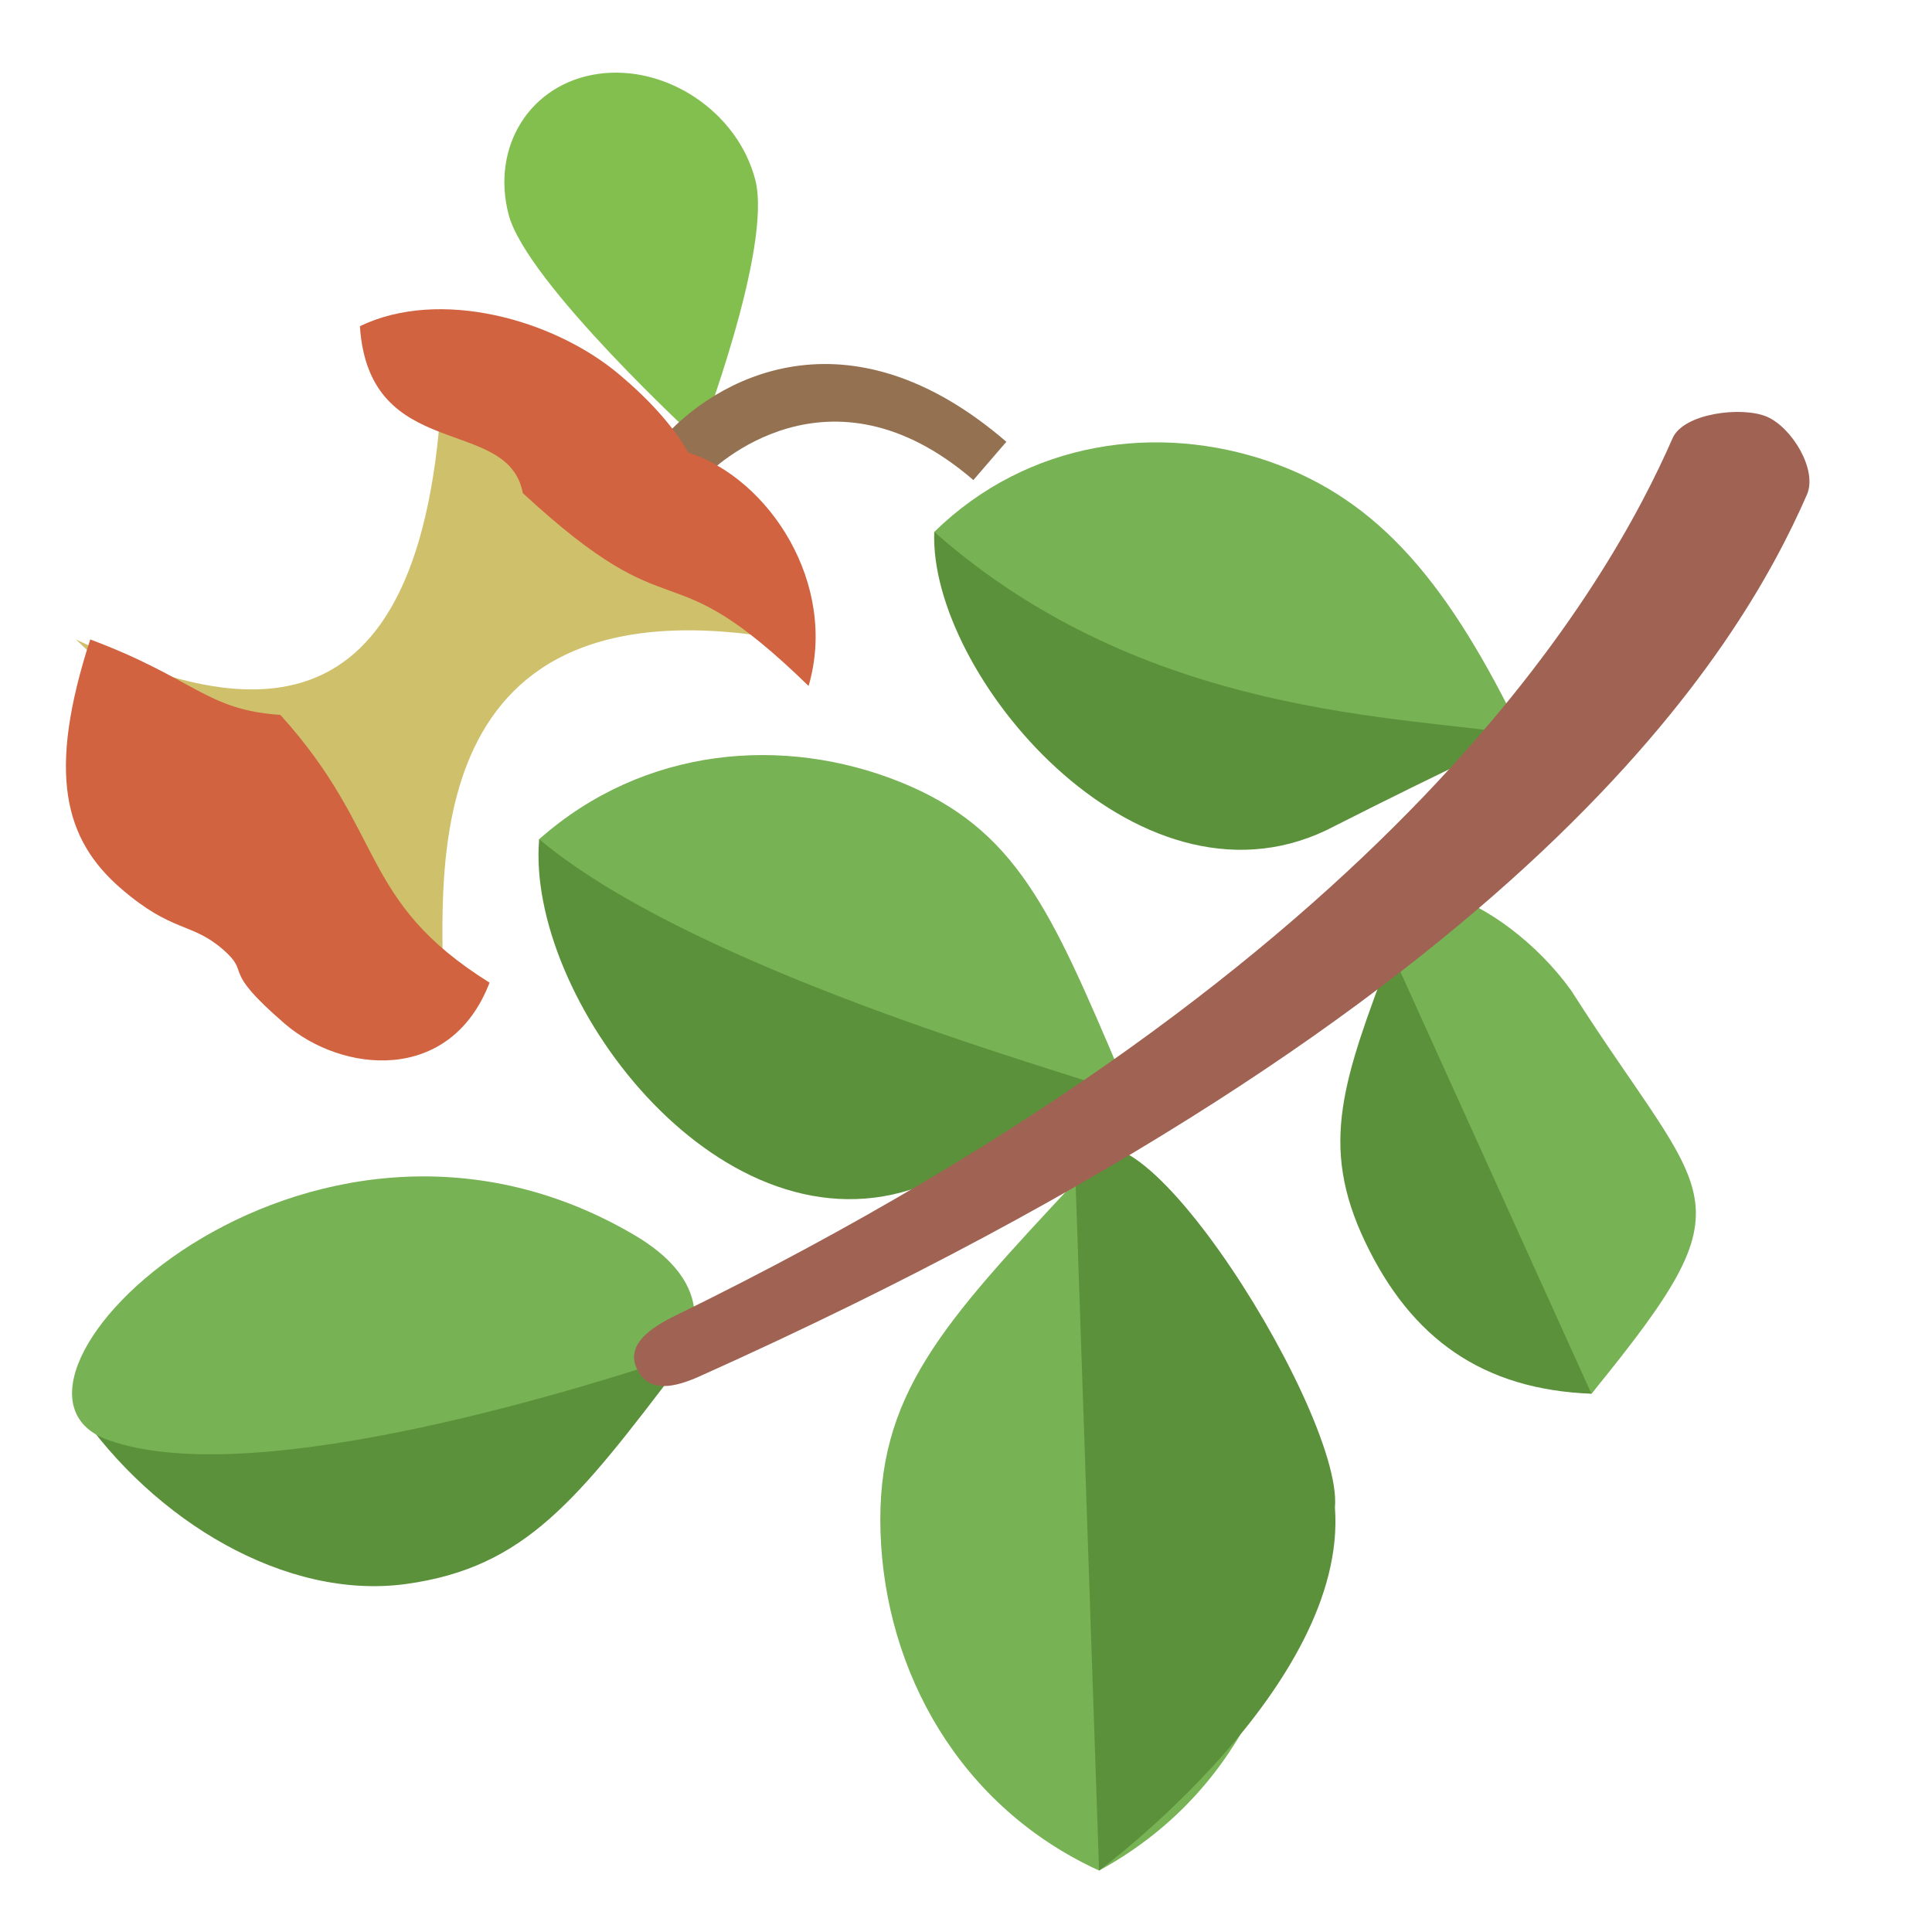 <?xml version="1.0" encoding="UTF-8"?>
<svg width="100%" height="100%" version="1.1" viewBox="0 0 96 96" xmlns="http://www.w3.org/2000/svg">
 <g>
  <path d="m55.677 53.349c-8.107 3.445-12.161 5.17-17.936 2.842-5.781-2.334-10.388-7.55-10.949-14.492 5.218-4.616 12.159-5.165 17.941-2.841 5.773 2.329 7.497 6.387 10.945 14.49z" fill="#77b255"/>
  <path d="m75.631 36.525c-7.43 3.598-12.775 4.874-18.291 2.964-5.517-1.916-10.077-6.587-10.917-13.06 4.671-4.559 11.142-5.402 16.661-3.491 5.512 1.919 8.947 6.157 12.547 13.587z" fill="#77b255"/>
  <path d="m69.138 47.3c10.899 3.679 16.974 12.884 9.94 21.954-5.384-0.206-8.95-2.72-11.248-7.553-2.297-4.83-1.094-8.021 1.308-14.401z" fill="#5c913b"/>
  <path d="m33.871 67.716c-5.153 6.782-7.733 10.174-13.7 10.993-5.972 0.813-12.524-3.126-16.319-8.684" fill="#5c913b"/>
  <path d="m53.443 58.7c7.081 6.616 10.624 9.925 10.858 16.772 0.235 6.853-2.958 13.817-9.689 17.475-6.965-3.19-10.625-9.92-10.859-16.777-0.232-6.845 3.076-10.386 9.69-17.47z" fill="#77b255"/>
  <path d="m53.443 58.7c1.431-7.45 13.337 11.285 12.889 16.208 0.661 8.888-11.72 18.039-11.72 18.039" fill="#5c913b"/>
  <path d="m69.137 47.3c-1.187-5.462 5.553-2.798 8.936 1.92 6.842 10.74 9.159 10.031 1.005 20.034" fill="#77b255"/>
  <path d="m54.622 53.92c-4.086-1.348-20.587-6.143-27.831-12.221-0.669 7.791 8.752 20.507 18.472 17.411 6.904-2.535 9.358-5.191 9.358-5.191" fill="#5c913b"/>
  <path d="m75.631 36.525c-5.804-0.988-18.698-0.803-29.208-10.096-0.278 7.008 9.984 19.351 19.484 14.824 6.594-3.347 9.724-4.728 9.724-4.728" fill="#5c913b"/>
  <path d="m33.92 67.326c-3.909 1.291-21.178 6.908-28.575 4.216-7.392-2.692 9.808-19.812 26.18-10.17 4.776 2.812 2.395 5.954 2.395 5.954" fill="#77b255"/>
  <path d="m87.811 20.712c1.234 0.546 2.515 2.639 1.971 3.876-3.308 7.537-13.495 25.15-54.988 43.788-1.232 0.556-2.543 0.879-3.136-0.339-0.597-1.214 0.676-2.062 1.89-2.659 36.147-17.667 46.473-36.564 49.565-43.61 0.546-1.237 3.461-1.597 4.699-1.055" fill="#a06253"/>
 </g>
 <g transform="matrix(.863 .744 -.661 .767 280.9 -1059.4)">
  <path d="m464.56 972.09c-14.537 9.575-4.621 20.018-1.625 23.988l-22.001-1.138c8.737-2.689 14.912-8.098 3.252-23.398z" fill="#cfc06b"/>
  <path d="m455.85 967.6s-10.188-0.354-12.717-2.319c-2.529-1.964-3.012-5.568-1.047-8.097 1.964-2.529 5.672-3.067 8.2-1.103 2.529 1.964 5.564 11.519 5.564 11.519z" fill="#83bf4f" stroke-width="1.172"/>
  <path d="m454.6 968.84c0-4.101 2.289-11.063 11.444-11.063v2.48c-8.297 0-8.965 7.82-8.965 8.583z" fill="#947151" stroke-width=".954"/>
  <path d="m451.33 967.68c-3.73 0.049-8.397 2.536-9.932 6.516 4.212 4.821 7.423-1.466 10.133 0.984 9.402 0.364 6.002-2.596 14.932-1.989-1.915-4.73-7.191-6.452-10.623-4.82-1.265-0.51-2.814-0.714-4.51-0.691zm-1.494 23.512c-2.606 2.206-3.835 1.383-8.428 3.288 2.378 6.36 4.828 8.273 8.118 8.273 2.956 0 3.261-1.003 5.074-1.003 1.717 0 0.361 0.78 4.176 0.78 3.29 0 7.197-3.04 5.594-8.089-6.683 1.159-7.658-2.284-14.533-3.248z" fill="#d16340" stroke-width=".954"/>
 </g>
</svg>
